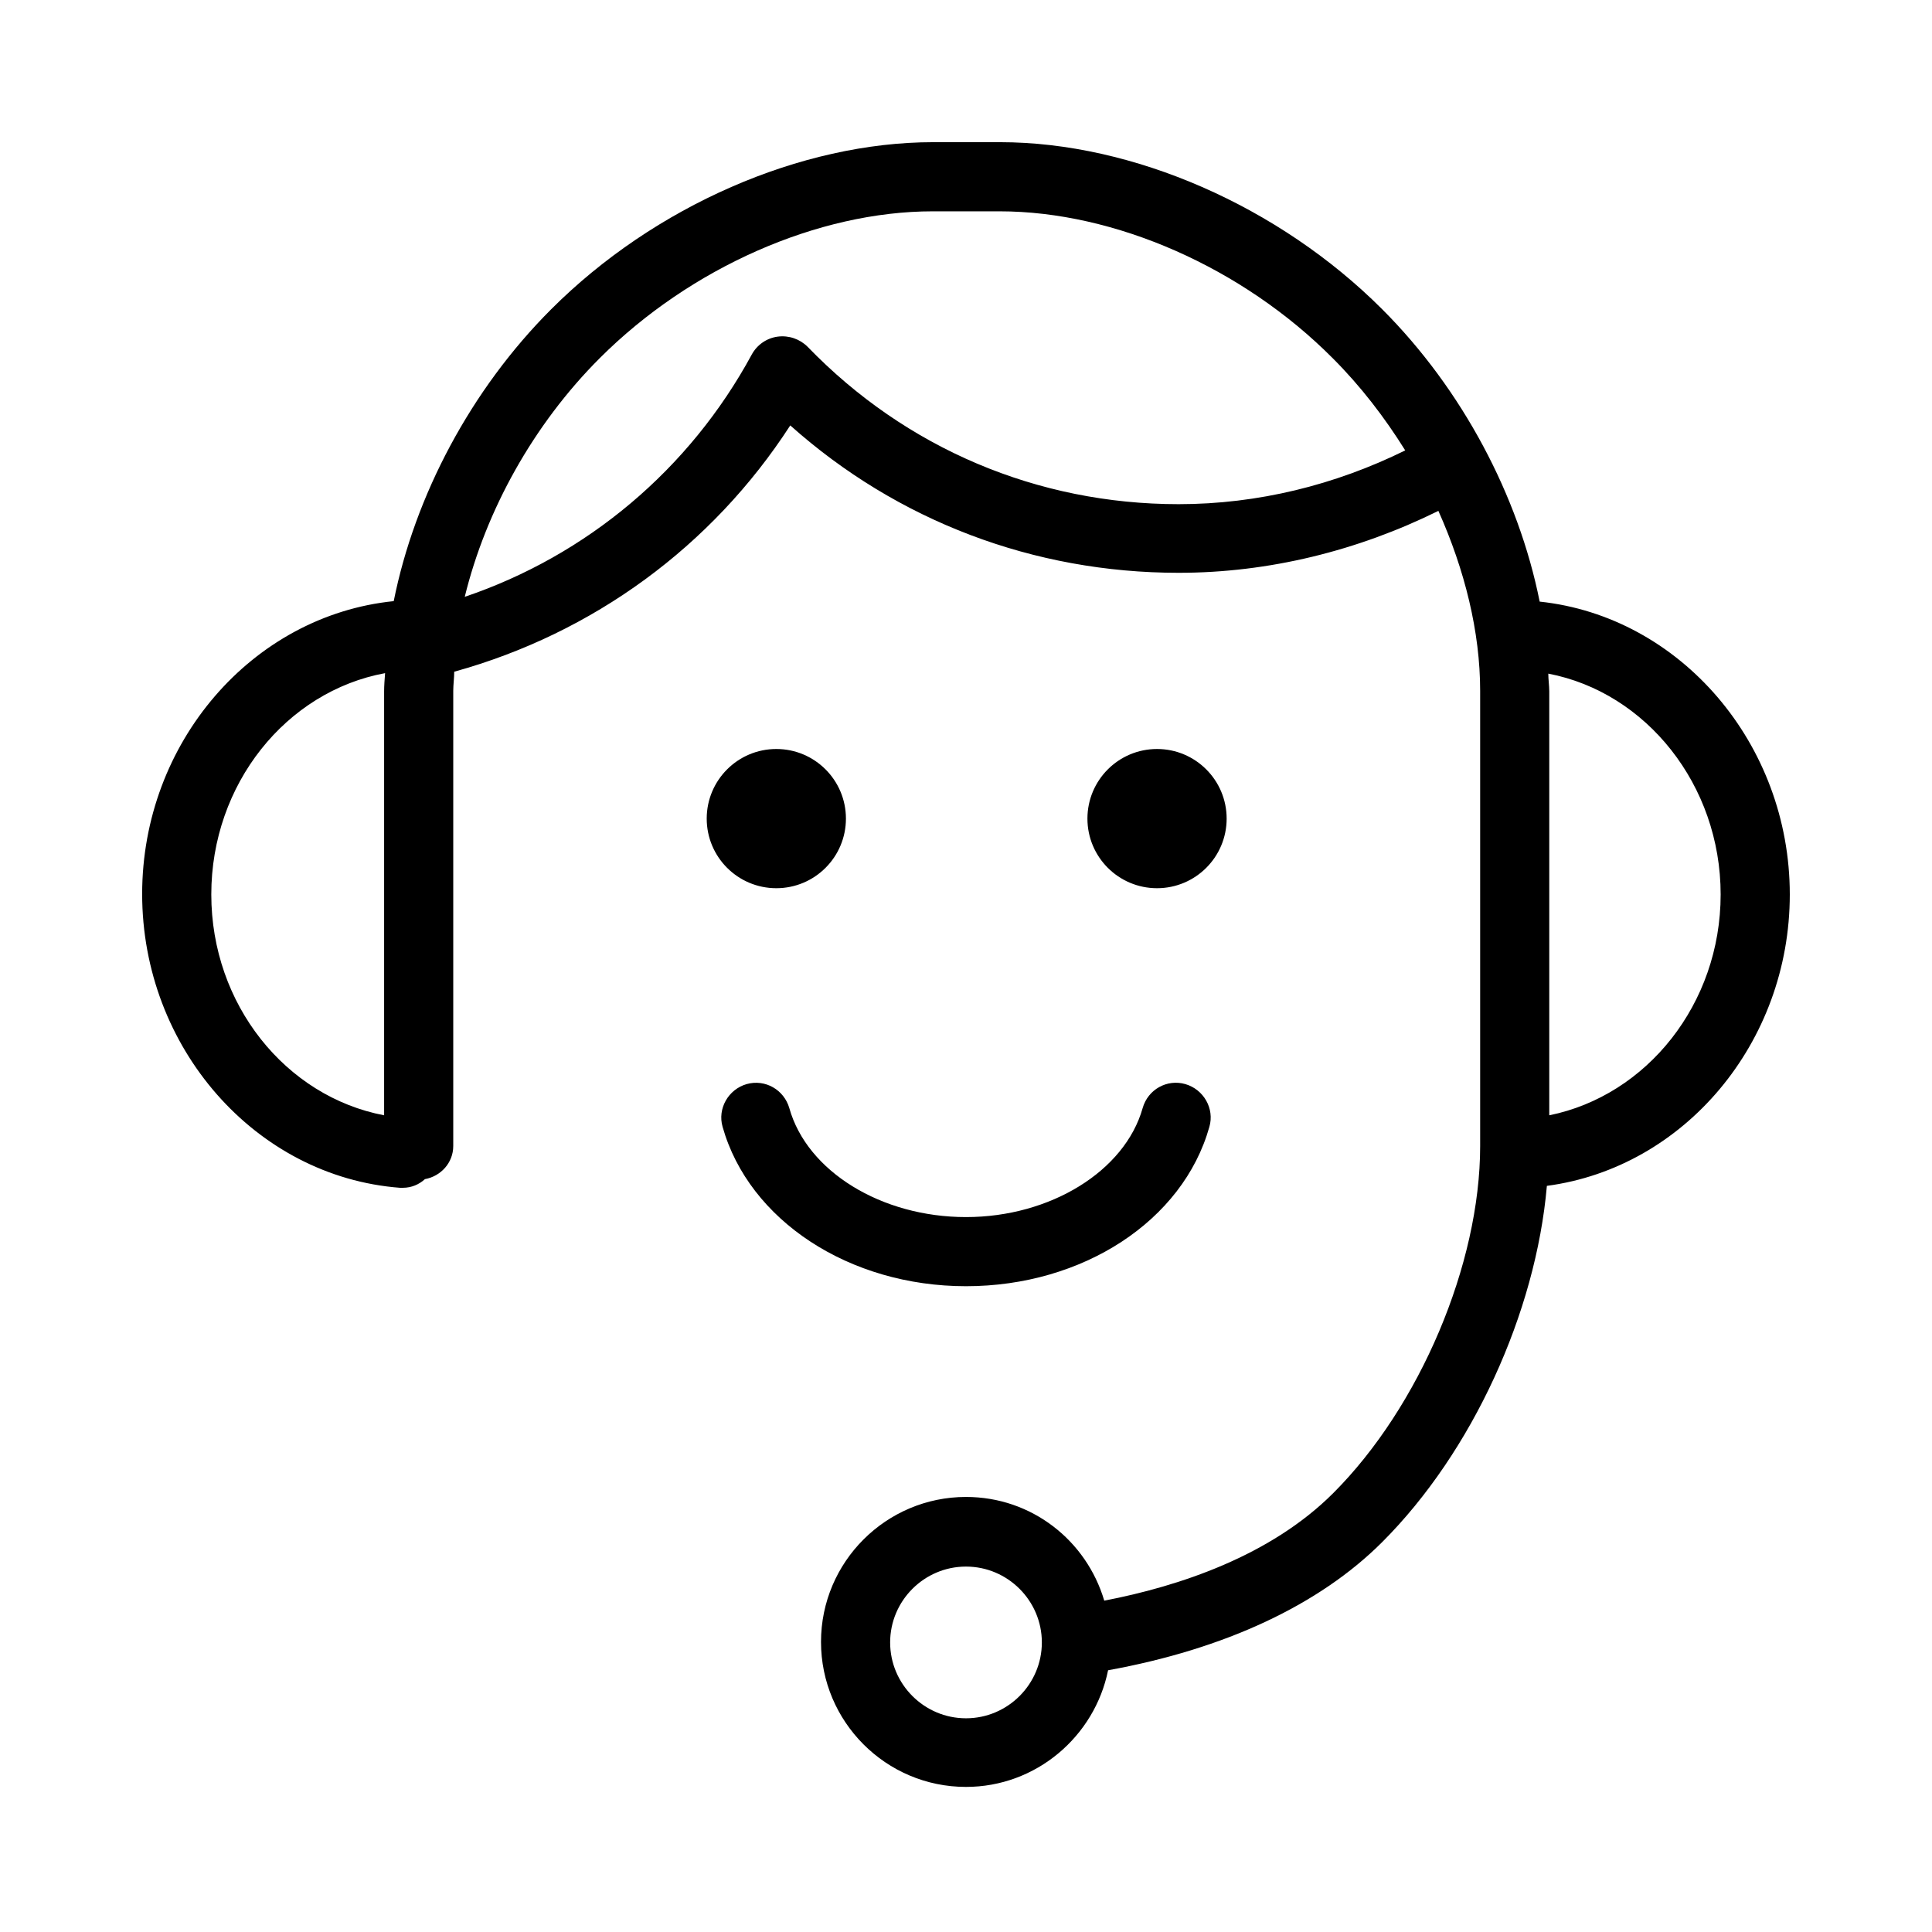 <?xml version="1.0" encoding="UTF-8"?>
<!-- Uploaded to: ICON Repo, www.iconrepo.com, Generator: ICON Repo Mixer Tools -->
<svg fill="#000000" width="800px" height="800px" version="1.1" viewBox="144 144 512 512" xmlns="http://www.w3.org/2000/svg">
 <path d="m409.03 181.68c35.113 0 73.918 16.922 101.27 44.277 21.246 21.246 36.133 49.488 41.73 77.477 37.277 3.945 66.285 37.66 66.285 77.609 0 39.312-27.988 72.391-64.375 77.223-2.926 33.59-19.723 70.484-43.641 94.402-16.664 16.668-41.727 28.371-72.645 33.969-3.562 17.559-19.082 30.914-37.656 30.914-21.246 0-38.422-17.301-38.422-38.422 0-21.246 17.301-38.422 38.422-38.422 17.43 0 31.934 11.578 36.641 27.484 19.844-3.82 44.02-11.832 60.684-28.5 22.902-22.902 38.934-60.688 38.934-91.984v-120.61c0-15.648-4.074-32.059-11.07-47.707-21.375 10.559-44.91 16.41-68.828 16.41-38.422 0-74.555-13.738-102.93-39.059-20.738 32.062-52.289 55.09-89.055 65.27 0 1.652-0.258 3.434-0.258 5.086v120.61c0 4.453-3.305 8.016-7.504 8.777-1.527 1.402-3.562 2.293-5.852 2.293h-0.766c-38.293-2.926-68.32-37.152-68.32-77.863 0-40.074 29.137-73.789 66.668-77.605 5.598-27.988 20.48-56.105 41.73-77.352 27.352-27.355 66.156-44.277 101.27-44.277zm-9.031 377.48c-11.07 0-20.102 9.035-20.102 20.102 0 11.07 9.031 20.102 20.102 20.102 11.066 0 20.102-9.031 20.102-20.102 0-11.066-9.035-20.102-20.102-20.102zm46.816-121.5c1.398-4.961 6.488-7.762 11.324-6.359 4.836 1.398 7.762 6.488 6.359 11.32-6.996 24.938-33.586 42.238-64.5 42.238-30.918 0-57.508-17.43-64.504-42.238-1.398-4.832 1.527-9.922 6.359-11.32 4.965-1.402 9.926 1.527 11.324 6.359 4.707 16.793 24.426 28.879 46.82 28.879 22.391 0 42.109-12.211 46.816-28.879zm-200.76-115.27c-26.211 4.836-46.059 29.391-46.059 58.652 0 29.133 19.723 53.562 45.801 58.523v-112.34c0-1.527 0.129-3.18 0.258-4.836zm308.26 0.129c0 1.527 0.258 3.18 0.258 4.707v112.34c25.824-5.219 45.418-29.516 45.418-58.523 0-29.008-19.719-53.562-45.676-58.523zm-103.69 19.973c10.188 0 18.449 8.262 18.449 18.449s-8.262 18.445-18.449 18.445-18.445-8.258-18.445-18.445 8.258-18.449 18.445-18.449zm-100.89 0c10.188 0 18.445 8.262 18.445 18.449s-8.258 18.445-18.445 18.445c-10.191 0-18.449-8.258-18.449-18.445s8.258-18.449 18.449-18.449zm59.156-142.49h-17.684c-30.406 0-64.246 14.887-88.293 38.934-17.559 17.555-30.152 40.328-35.75 63.23 32.316-10.941 59.543-33.715 76.082-64.25 1.398-2.543 3.941-4.324 6.867-4.707 2.926-0.383 5.856 0.637 7.891 2.672 26.078 26.973 60.938 41.73 98.344 41.73 20.992 0 41.477-5.09 60.051-14.25-5.473-8.777-11.832-17.047-19.211-24.426-23.918-24.047-57.762-38.934-88.297-38.934z"/>
</svg>